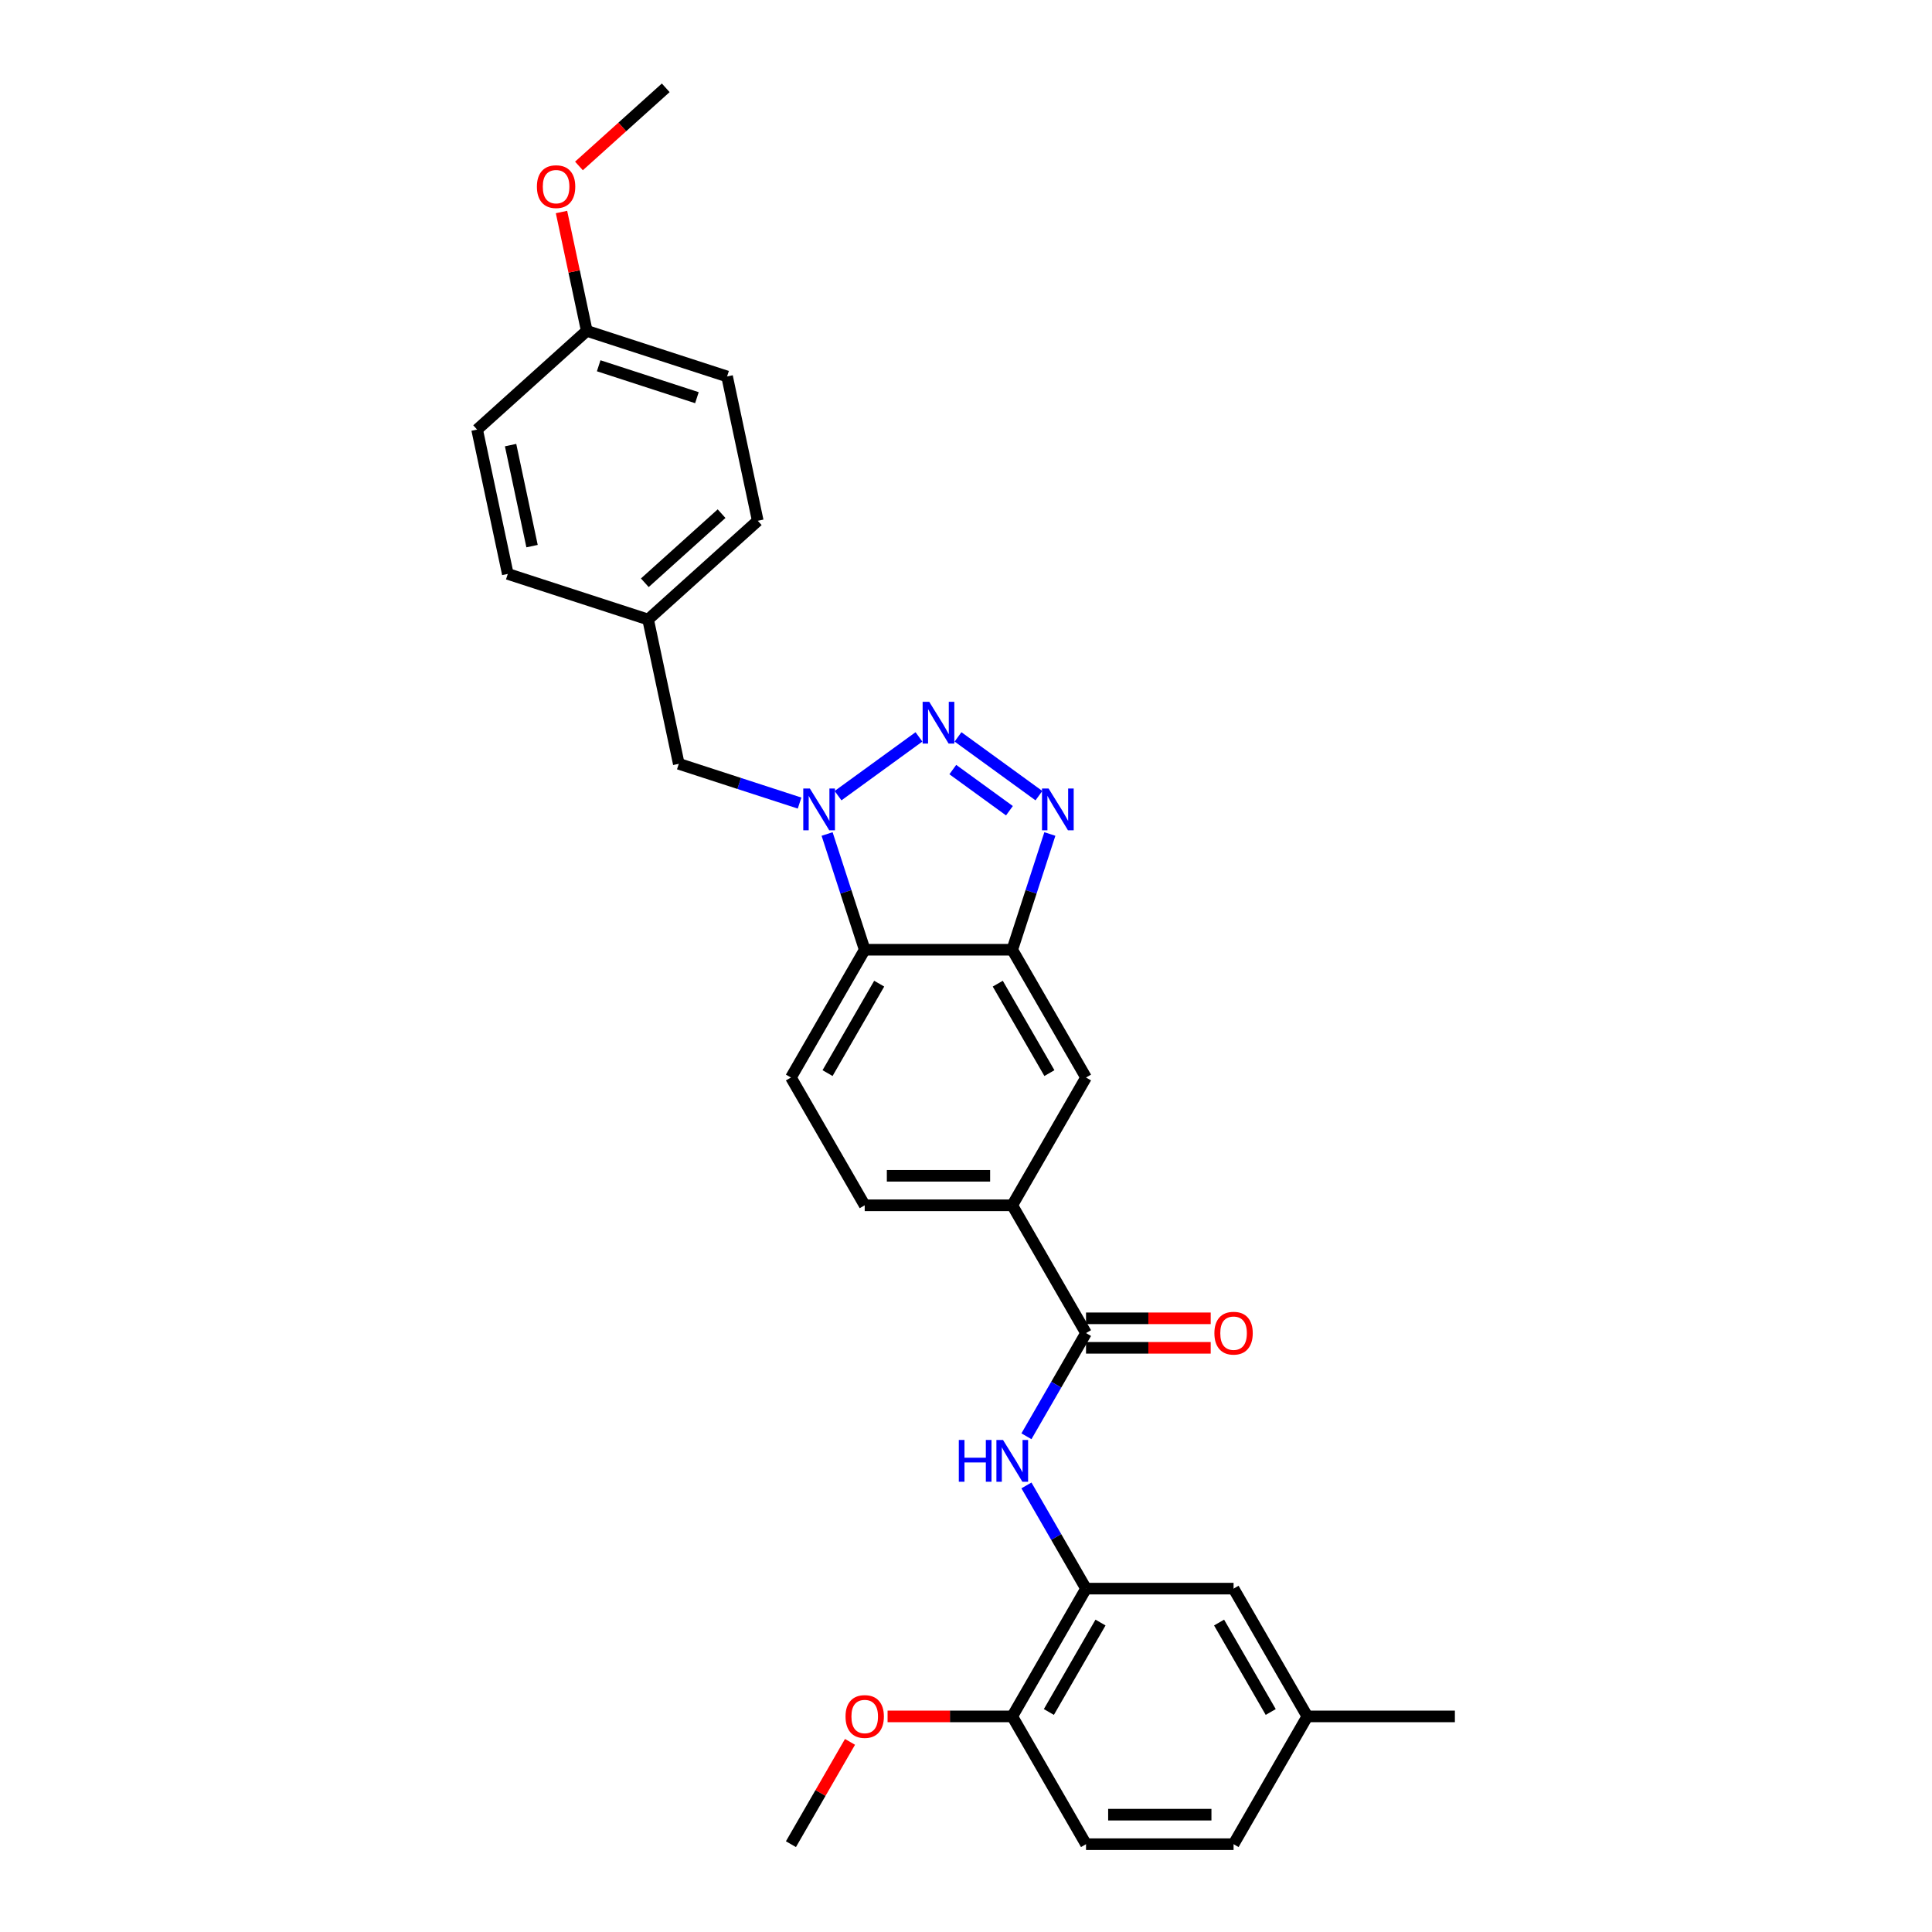<?xml version='1.0' encoding='iso-8859-1'?>
<svg version='1.1' baseProfile='full'
              xmlns='http://www.w3.org/2000/svg'
                      xmlns:rdkit='http://www.rdkit.org/xml'
                      xmlns:xlink='http://www.w3.org/1999/xlink'
                  xml:space='preserve'
width='1000px' height='1000px' viewBox='0 0 1000 1000'>
<!-- END OF HEADER -->
<rect style='opacity:1.0;fill:#FFFFFF;stroke:none' width='1000' height='1000' x='0' y='0'> </rect>
<path class='bond-0' d='M 475.644,381.412 L 433.771,411.835' style='fill:none;fill-rule:evenodd;stroke:#0000FF;stroke-width:6px;stroke-linecap:butt;stroke-linejoin:miter;stroke-opacity:1' />
<path class='bond-1' d='M 495.867,381.412 L 537.74,411.835' style='fill:none;fill-rule:evenodd;stroke:#0000FF;stroke-width:6px;stroke-linecap:butt;stroke-linejoin:miter;stroke-opacity:1' />
<path class='bond-1' d='M 493.17,398.332 L 522.482,419.628' style='fill:none;fill-rule:evenodd;stroke:#0000FF;stroke-width:6px;stroke-linecap:butt;stroke-linejoin:miter;stroke-opacity:1' />
<path class='bond-3' d='M 428.106,431.677 L 437.838,461.631' style='fill:none;fill-rule:evenodd;stroke:#0000FF;stroke-width:6px;stroke-linecap:butt;stroke-linejoin:miter;stroke-opacity:1' />
<path class='bond-3' d='M 437.838,461.631 L 447.571,491.585' style='fill:none;fill-rule:evenodd;stroke:#000000;stroke-width:6px;stroke-linecap:butt;stroke-linejoin:miter;stroke-opacity:1' />
<path class='bond-10' d='M 413.861,415.669 L 382.601,405.512' style='fill:none;fill-rule:evenodd;stroke:#0000FF;stroke-width:6px;stroke-linecap:butt;stroke-linejoin:miter;stroke-opacity:1' />
<path class='bond-10' d='M 382.601,405.512 L 351.341,395.355' style='fill:none;fill-rule:evenodd;stroke:#000000;stroke-width:6px;stroke-linecap:butt;stroke-linejoin:miter;stroke-opacity:1' />
<path class='bond-2' d='M 543.405,431.677 L 533.672,461.631' style='fill:none;fill-rule:evenodd;stroke:#0000FF;stroke-width:6px;stroke-linecap:butt;stroke-linejoin:miter;stroke-opacity:1' />
<path class='bond-2' d='M 533.672,461.631 L 523.94,491.585' style='fill:none;fill-rule:evenodd;stroke:#000000;stroke-width:6px;stroke-linecap:butt;stroke-linejoin:miter;stroke-opacity:1' />
<path class='bond-8' d='M 523.94,491.585 L 562.124,557.722' style='fill:none;fill-rule:evenodd;stroke:#000000;stroke-width:6px;stroke-linecap:butt;stroke-linejoin:miter;stroke-opacity:1' />
<path class='bond-8' d='M 516.44,509.142 L 543.169,555.438' style='fill:none;fill-rule:evenodd;stroke:#000000;stroke-width:6px;stroke-linecap:butt;stroke-linejoin:miter;stroke-opacity:1' />
<path class='bond-29' d='M 523.94,491.585 L 447.571,491.585' style='fill:none;fill-rule:evenodd;stroke:#000000;stroke-width:6px;stroke-linecap:butt;stroke-linejoin:miter;stroke-opacity:1' />
<path class='bond-9' d='M 447.571,491.585 L 409.387,557.722' style='fill:none;fill-rule:evenodd;stroke:#000000;stroke-width:6px;stroke-linecap:butt;stroke-linejoin:miter;stroke-opacity:1' />
<path class='bond-9' d='M 455.071,509.142 L 428.342,555.438' style='fill:none;fill-rule:evenodd;stroke:#000000;stroke-width:6px;stroke-linecap:butt;stroke-linejoin:miter;stroke-opacity:1' />
<path class='bond-4' d='M 562.124,689.997 L 523.94,623.859' style='fill:none;fill-rule:evenodd;stroke:#000000;stroke-width:6px;stroke-linecap:butt;stroke-linejoin:miter;stroke-opacity:1' />
<path class='bond-5' d='M 562.124,689.997 L 546.705,716.704' style='fill:none;fill-rule:evenodd;stroke:#000000;stroke-width:6px;stroke-linecap:butt;stroke-linejoin:miter;stroke-opacity:1' />
<path class='bond-5' d='M 546.705,716.704 L 531.285,743.411' style='fill:none;fill-rule:evenodd;stroke:#0000FF;stroke-width:6px;stroke-linecap:butt;stroke-linejoin:miter;stroke-opacity:1' />
<path class='bond-12' d='M 562.124,697.633 L 594.39,697.633' style='fill:none;fill-rule:evenodd;stroke:#000000;stroke-width:6px;stroke-linecap:butt;stroke-linejoin:miter;stroke-opacity:1' />
<path class='bond-12' d='M 594.39,697.633 L 626.656,697.633' style='fill:none;fill-rule:evenodd;stroke:#FF0000;stroke-width:6px;stroke-linecap:butt;stroke-linejoin:miter;stroke-opacity:1' />
<path class='bond-12' d='M 562.124,682.36 L 594.39,682.36' style='fill:none;fill-rule:evenodd;stroke:#000000;stroke-width:6px;stroke-linecap:butt;stroke-linejoin:miter;stroke-opacity:1' />
<path class='bond-12' d='M 594.39,682.36 L 626.656,682.36' style='fill:none;fill-rule:evenodd;stroke:#FF0000;stroke-width:6px;stroke-linecap:butt;stroke-linejoin:miter;stroke-opacity:1' />
<path class='bond-6' d='M 531.285,768.857 L 546.705,795.564' style='fill:none;fill-rule:evenodd;stroke:#0000FF;stroke-width:6px;stroke-linecap:butt;stroke-linejoin:miter;stroke-opacity:1' />
<path class='bond-6' d='M 546.705,795.564 L 562.124,822.271' style='fill:none;fill-rule:evenodd;stroke:#000000;stroke-width:6px;stroke-linecap:butt;stroke-linejoin:miter;stroke-opacity:1' />
<path class='bond-11' d='M 562.124,822.271 L 523.94,888.408' style='fill:none;fill-rule:evenodd;stroke:#000000;stroke-width:6px;stroke-linecap:butt;stroke-linejoin:miter;stroke-opacity:1' />
<path class='bond-11' d='M 569.624,839.828 L 542.895,886.125' style='fill:none;fill-rule:evenodd;stroke:#000000;stroke-width:6px;stroke-linecap:butt;stroke-linejoin:miter;stroke-opacity:1' />
<path class='bond-13' d='M 562.124,822.271 L 638.493,822.271' style='fill:none;fill-rule:evenodd;stroke:#000000;stroke-width:6px;stroke-linecap:butt;stroke-linejoin:miter;stroke-opacity:1' />
<path class='bond-7' d='M 523.94,623.859 L 562.124,557.722' style='fill:none;fill-rule:evenodd;stroke:#000000;stroke-width:6px;stroke-linecap:butt;stroke-linejoin:miter;stroke-opacity:1' />
<path class='bond-30' d='M 523.94,623.859 L 447.571,623.859' style='fill:none;fill-rule:evenodd;stroke:#000000;stroke-width:6px;stroke-linecap:butt;stroke-linejoin:miter;stroke-opacity:1' />
<path class='bond-30' d='M 512.485,608.586 L 459.026,608.586' style='fill:none;fill-rule:evenodd;stroke:#000000;stroke-width:6px;stroke-linecap:butt;stroke-linejoin:miter;stroke-opacity:1' />
<path class='bond-14' d='M 409.387,557.722 L 447.571,623.859' style='fill:none;fill-rule:evenodd;stroke:#000000;stroke-width:6px;stroke-linecap:butt;stroke-linejoin:miter;stroke-opacity:1' />
<path class='bond-16' d='M 351.341,395.355 L 335.463,320.655' style='fill:none;fill-rule:evenodd;stroke:#000000;stroke-width:6px;stroke-linecap:butt;stroke-linejoin:miter;stroke-opacity:1' />
<path class='bond-15' d='M 523.94,888.408 L 562.124,954.545' style='fill:none;fill-rule:evenodd;stroke:#000000;stroke-width:6px;stroke-linecap:butt;stroke-linejoin:miter;stroke-opacity:1' />
<path class='bond-22' d='M 523.94,888.408 L 491.674,888.408' style='fill:none;fill-rule:evenodd;stroke:#000000;stroke-width:6px;stroke-linecap:butt;stroke-linejoin:miter;stroke-opacity:1' />
<path class='bond-22' d='M 491.674,888.408 L 459.408,888.408' style='fill:none;fill-rule:evenodd;stroke:#FF0000;stroke-width:6px;stroke-linecap:butt;stroke-linejoin:miter;stroke-opacity:1' />
<path class='bond-17' d='M 638.493,822.271 L 676.677,888.408' style='fill:none;fill-rule:evenodd;stroke:#000000;stroke-width:6px;stroke-linecap:butt;stroke-linejoin:miter;stroke-opacity:1' />
<path class='bond-17' d='M 630.993,839.828 L 657.722,886.125' style='fill:none;fill-rule:evenodd;stroke:#000000;stroke-width:6px;stroke-linecap:butt;stroke-linejoin:miter;stroke-opacity:1' />
<path class='bond-32' d='M 562.124,954.545 L 638.493,954.545' style='fill:none;fill-rule:evenodd;stroke:#000000;stroke-width:6px;stroke-linecap:butt;stroke-linejoin:miter;stroke-opacity:1' />
<path class='bond-32' d='M 573.579,939.272 L 627.038,939.272' style='fill:none;fill-rule:evenodd;stroke:#000000;stroke-width:6px;stroke-linecap:butt;stroke-linejoin:miter;stroke-opacity:1' />
<path class='bond-20' d='M 335.463,320.655 L 262.832,297.056' style='fill:none;fill-rule:evenodd;stroke:#000000;stroke-width:6px;stroke-linecap:butt;stroke-linejoin:miter;stroke-opacity:1' />
<path class='bond-21' d='M 335.463,320.655 L 392.216,269.554' style='fill:none;fill-rule:evenodd;stroke:#000000;stroke-width:6px;stroke-linecap:butt;stroke-linejoin:miter;stroke-opacity:1' />
<path class='bond-21' d='M 333.756,301.639 L 373.483,265.869' style='fill:none;fill-rule:evenodd;stroke:#000000;stroke-width:6px;stroke-linecap:butt;stroke-linejoin:miter;stroke-opacity:1' />
<path class='bond-19' d='M 676.677,888.408 L 638.493,954.545' style='fill:none;fill-rule:evenodd;stroke:#000000;stroke-width:6px;stroke-linecap:butt;stroke-linejoin:miter;stroke-opacity:1' />
<path class='bond-26' d='M 676.677,888.408 L 753.046,888.408' style='fill:none;fill-rule:evenodd;stroke:#000000;stroke-width:6px;stroke-linecap:butt;stroke-linejoin:miter;stroke-opacity:1' />
<path class='bond-18' d='M 303.707,171.255 L 376.338,194.854' style='fill:none;fill-rule:evenodd;stroke:#000000;stroke-width:6px;stroke-linecap:butt;stroke-linejoin:miter;stroke-opacity:1' />
<path class='bond-18' d='M 309.882,189.321 L 360.724,205.841' style='fill:none;fill-rule:evenodd;stroke:#000000;stroke-width:6px;stroke-linecap:butt;stroke-linejoin:miter;stroke-opacity:1' />
<path class='bond-25' d='M 303.707,171.255 L 297.169,140.496' style='fill:none;fill-rule:evenodd;stroke:#000000;stroke-width:6px;stroke-linecap:butt;stroke-linejoin:miter;stroke-opacity:1' />
<path class='bond-25' d='M 297.169,140.496 L 290.631,109.736' style='fill:none;fill-rule:evenodd;stroke:#FF0000;stroke-width:6px;stroke-linecap:butt;stroke-linejoin:miter;stroke-opacity:1' />
<path class='bond-31' d='M 303.707,171.255 L 246.954,222.356' style='fill:none;fill-rule:evenodd;stroke:#000000;stroke-width:6px;stroke-linecap:butt;stroke-linejoin:miter;stroke-opacity:1' />
<path class='bond-23' d='M 262.832,297.056 L 246.954,222.356' style='fill:none;fill-rule:evenodd;stroke:#000000;stroke-width:6px;stroke-linecap:butt;stroke-linejoin:miter;stroke-opacity:1' />
<path class='bond-23' d='M 275.39,282.675 L 264.276,230.385' style='fill:none;fill-rule:evenodd;stroke:#000000;stroke-width:6px;stroke-linecap:butt;stroke-linejoin:miter;stroke-opacity:1' />
<path class='bond-24' d='M 392.216,269.554 L 376.338,194.854' style='fill:none;fill-rule:evenodd;stroke:#000000;stroke-width:6px;stroke-linecap:butt;stroke-linejoin:miter;stroke-opacity:1' />
<path class='bond-27' d='M 439.961,901.589 L 424.674,928.067' style='fill:none;fill-rule:evenodd;stroke:#FF0000;stroke-width:6px;stroke-linecap:butt;stroke-linejoin:miter;stroke-opacity:1' />
<path class='bond-27' d='M 424.674,928.067 L 409.387,954.545' style='fill:none;fill-rule:evenodd;stroke:#000000;stroke-width:6px;stroke-linecap:butt;stroke-linejoin:miter;stroke-opacity:1' />
<path class='bond-28' d='M 299.666,85.897 L 322.124,65.676' style='fill:none;fill-rule:evenodd;stroke:#FF0000;stroke-width:6px;stroke-linecap:butt;stroke-linejoin:miter;stroke-opacity:1' />
<path class='bond-28' d='M 322.124,65.676 L 344.582,45.455' style='fill:none;fill-rule:evenodd;stroke:#000000;stroke-width:6px;stroke-linecap:butt;stroke-linejoin:miter;stroke-opacity:1' />
<path  class='atom-0' d='M 480.975 363.252
L 488.062 374.707
Q 488.764 375.837, 489.895 377.884
Q 491.025 379.931, 491.086 380.053
L 491.086 363.252
L 493.957 363.252
L 493.957 384.879
L 490.994 384.879
L 483.388 372.355
Q 482.502 370.889, 481.555 369.208
Q 480.639 367.528, 480.364 367.009
L 480.364 384.879
L 477.553 384.879
L 477.553 363.252
L 480.975 363.252
' fill='#0000FF'/>
<path  class='atom-1' d='M 419.191 408.14
L 426.278 419.595
Q 426.981 420.726, 428.111 422.772
Q 429.241 424.819, 429.302 424.941
L 429.302 408.14
L 432.174 408.14
L 432.174 429.768
L 429.211 429.768
L 421.604 417.243
Q 420.719 415.777, 419.772 414.097
Q 418.855 412.417, 418.58 411.897
L 418.58 429.768
L 415.77 429.768
L 415.77 408.14
L 419.191 408.14
' fill='#0000FF'/>
<path  class='atom-2' d='M 542.758 408.14
L 549.845 419.595
Q 550.548 420.726, 551.678 422.772
Q 552.808 424.819, 552.87 424.941
L 552.87 408.14
L 555.741 408.14
L 555.741 429.768
L 552.778 429.768
L 545.172 417.243
Q 544.286 415.777, 543.339 414.097
Q 542.422 412.417, 542.147 411.897
L 542.147 429.768
L 539.337 429.768
L 539.337 408.14
L 542.758 408.14
' fill='#0000FF'/>
<path  class='atom-6' d='M 496.279 745.32
L 499.212 745.32
L 499.212 754.515
L 510.27 754.515
L 510.27 745.32
L 513.202 745.32
L 513.202 766.948
L 510.27 766.948
L 510.27 756.959
L 499.212 756.959
L 499.212 766.948
L 496.279 766.948
L 496.279 745.32
' fill='#0000FF'/>
<path  class='atom-6' d='M 519.159 745.32
L 526.246 756.775
Q 526.949 757.906, 528.079 759.952
Q 529.209 761.999, 529.27 762.121
L 529.27 745.32
L 532.142 745.32
L 532.142 766.948
L 529.179 766.948
L 521.572 754.423
Q 520.687 752.957, 519.74 751.277
Q 518.823 749.597, 518.548 749.077
L 518.548 766.948
L 515.738 766.948
L 515.738 745.32
L 519.159 745.32
' fill='#0000FF'/>
<path  class='atom-13' d='M 628.565 690.058
Q 628.565 684.865, 631.131 681.963
Q 633.697 679.061, 638.493 679.061
Q 643.289 679.061, 645.855 681.963
Q 648.421 684.865, 648.421 690.058
Q 648.421 695.312, 645.824 698.305
Q 643.228 701.269, 638.493 701.269
Q 633.727 701.269, 631.131 698.305
Q 628.565 695.342, 628.565 690.058
M 638.493 698.825
Q 641.792 698.825, 643.564 696.625
Q 645.366 694.395, 645.366 690.058
Q 645.366 685.812, 643.564 683.673
Q 641.792 681.504, 638.493 681.504
Q 635.194 681.504, 633.391 683.643
Q 631.62 685.781, 631.62 690.058
Q 631.62 694.426, 633.391 696.625
Q 635.194 698.825, 638.493 698.825
' fill='#FF0000'/>
<path  class='atom-23' d='M 437.643 888.469
Q 437.643 883.276, 440.209 880.374
Q 442.775 877.472, 447.571 877.472
Q 452.367 877.472, 454.933 880.374
Q 457.499 883.276, 457.499 888.469
Q 457.499 893.723, 454.903 896.717
Q 452.306 899.68, 447.571 899.68
Q 442.806 899.68, 440.209 896.717
Q 437.643 893.754, 437.643 888.469
M 447.571 897.236
Q 450.87 897.236, 452.642 895.037
Q 454.444 892.807, 454.444 888.469
Q 454.444 884.223, 452.642 882.085
Q 450.87 879.916, 447.571 879.916
Q 444.272 879.916, 442.47 882.054
Q 440.698 884.193, 440.698 888.469
Q 440.698 892.838, 442.47 895.037
Q 444.272 897.236, 447.571 897.236
' fill='#FF0000'/>
<path  class='atom-26' d='M 277.901 96.616
Q 277.901 91.423, 280.467 88.521
Q 283.033 85.619, 287.829 85.619
Q 292.625 85.619, 295.191 88.521
Q 297.757 91.423, 297.757 96.616
Q 297.757 101.87, 295.161 104.864
Q 292.564 107.827, 287.829 107.827
Q 283.064 107.827, 280.467 104.864
Q 277.901 101.901, 277.901 96.616
M 287.829 105.383
Q 291.128 105.383, 292.9 103.184
Q 294.702 100.954, 294.702 96.616
Q 294.702 92.37, 292.9 90.232
Q 291.128 88.063, 287.829 88.063
Q 284.53 88.063, 282.728 90.201
Q 280.956 92.34, 280.956 96.616
Q 280.956 100.985, 282.728 103.184
Q 284.53 105.383, 287.829 105.383
' fill='#FF0000'/>
</svg>
